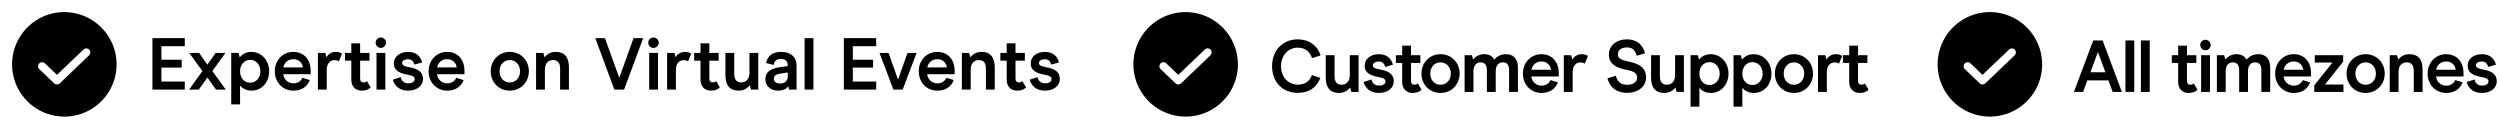 <svg xmlns="http://www.w3.org/2000/svg" width="544" height="28" viewBox="0 0 544 28" fill="none"><path d="M14 2.625C11.75 2.625 9.551 3.292 7.68 4.542C5.81 5.792 4.352 7.568 3.491 9.647C2.63 11.726 2.405 14.013 2.844 16.219C3.282 18.426 4.366 20.453 5.957 22.043C7.547 23.634 9.574 24.718 11.781 25.156C13.987 25.595 16.274 25.37 18.353 24.509C20.431 23.648 22.208 22.19 23.458 20.32C24.708 18.449 25.375 16.25 25.375 14C25.369 10.985 24.169 8.095 22.037 5.963C19.905 3.831 17.015 2.631 14 2.625V2.625ZM19.414 12.009L13.005 18.134C12.839 18.29 12.62 18.376 12.392 18.375C12.281 18.377 12.171 18.356 12.067 18.315C11.964 18.274 11.87 18.212 11.791 18.134L8.586 15.072C8.497 14.994 8.425 14.9 8.373 14.793C8.322 14.687 8.293 14.572 8.287 14.454C8.282 14.336 8.3 14.218 8.341 14.108C8.382 13.997 8.445 13.896 8.526 13.81C8.607 13.725 8.705 13.657 8.813 13.61C8.922 13.563 9.038 13.538 9.156 13.538C9.274 13.537 9.391 13.56 9.5 13.606C9.608 13.651 9.707 13.719 9.789 13.803L12.392 16.286L18.211 10.741C18.381 10.592 18.602 10.515 18.828 10.526C19.053 10.537 19.266 10.634 19.421 10.798C19.576 10.962 19.663 11.179 19.661 11.405C19.66 11.631 19.571 11.847 19.414 12.009Z" fill="black"></path><path d="M33.168 19.5H40.208V17.74H35.12V14.716H39.536V13.004H35.12V10.06H40.208V8.3H33.168V19.5ZM49.13 19.5L46.218 15.452L49.05 11.516H46.938L45.13 14.06L43.322 11.516H41.178L44.042 15.468L41.146 19.5H43.258L45.13 16.86L47.002 19.5H49.13ZM54.703 11.292C53.375 11.292 52.559 11.948 52.159 12.492L51.903 11.516H50.319V22.716H52.239V18.604C52.671 19.164 53.503 19.724 54.719 19.724C57.007 19.724 58.575 17.852 58.575 15.516C58.575 13.18 56.927 11.292 54.703 11.292ZM54.431 13.02C55.711 13.02 56.655 14.06 56.655 15.516C56.655 16.956 55.711 17.996 54.431 17.996C53.151 17.996 52.239 16.972 52.239 15.516C52.239 14.06 53.151 13.02 54.431 13.02ZM67.603 16.14V15.404C67.603 12.972 66.147 11.292 63.828 11.292C61.556 11.292 59.795 13.084 59.795 15.5C59.795 17.964 61.556 19.724 63.843 19.724C65.796 19.724 66.948 18.7 67.412 17.42L65.796 16.924C65.603 17.468 64.963 18.14 63.843 18.14C62.58 18.14 61.715 17.148 61.636 16.14H67.603ZM65.907 14.668H61.651C61.828 13.756 62.547 12.876 63.843 12.876C65.219 12.876 65.859 13.948 65.907 14.668ZM69.179 19.5H71.099V15.148C71.099 13.82 71.851 13.084 72.779 13.084C73.243 13.084 73.579 13.228 73.739 13.356L74.427 11.676C74.171 11.484 73.691 11.292 73.051 11.292C72.043 11.292 71.371 11.868 71.035 12.444L70.763 11.516H69.179V19.5ZM78.702 19.724C79.806 19.724 80.43 19.292 80.654 19.02L79.854 17.66C79.71 17.788 79.47 17.932 79.118 17.932C78.638 17.932 78.366 17.676 78.366 17.084V13.196H80.398V11.516H78.366V9.436H76.446V11.516H75.07V13.196H76.446V17.356C76.446 18.924 77.47 19.724 78.702 19.724ZM82.858 10.428C83.482 10.428 84.01 9.916 84.01 9.292C84.01 8.668 83.482 8.156 82.858 8.156C82.234 8.156 81.738 8.668 81.738 9.292C81.738 9.916 82.234 10.428 82.858 10.428ZM81.93 19.5H83.85V11.516H81.93V19.5ZM88.811 19.724C90.779 19.724 92.043 18.604 92.043 17.18C92.043 15.58 90.875 14.956 89.099 14.636C88.075 14.444 87.499 14.252 87.499 13.708C87.499 13.292 87.899 12.892 88.811 12.892C89.691 12.892 90.027 13.484 90.171 14.06L91.851 13.58C91.515 12.14 90.411 11.292 88.811 11.292C86.875 11.292 85.707 12.412 85.707 13.788C85.707 15.452 87.099 15.964 88.763 16.268C89.979 16.476 90.235 16.812 90.235 17.212C90.235 17.788 89.675 18.124 88.811 18.124C87.787 18.124 87.371 17.5 87.179 16.796L85.483 17.34C85.883 18.828 87.067 19.724 88.811 19.724ZM101.072 16.14V15.404C101.072 12.972 99.616 11.292 97.296 11.292C95.024 11.292 93.264 13.084 93.264 15.5C93.264 17.964 95.024 19.724 97.312 19.724C99.264 19.724 100.416 18.7 100.88 17.42L99.264 16.924C99.072 17.468 98.432 18.14 97.312 18.14C96.048 18.14 95.184 17.148 95.104 16.14H101.072ZM99.376 14.668H95.12C95.296 13.756 96.016 12.876 97.312 12.876C98.688 12.876 99.328 13.948 99.376 14.668ZM110.924 19.724C113.324 19.724 115.084 17.868 115.084 15.5C115.084 13.148 113.324 11.292 110.924 11.292C108.54 11.292 106.78 13.148 106.78 15.5C106.78 17.868 108.508 19.724 110.924 19.724ZM110.924 17.948C109.628 17.948 108.7 16.924 108.7 15.5C108.7 14.092 109.628 13.068 110.924 13.068C112.204 13.068 113.164 14.092 113.164 15.5C113.164 16.924 112.204 17.948 110.924 17.948ZM116.648 19.5H118.568V15.116C118.568 13.756 119.352 13.068 120.328 13.068C121.224 13.068 121.88 13.516 121.88 14.924V19.5H123.8V14.668C123.8 12.332 122.744 11.292 120.936 11.292C119.752 11.292 119 11.82 118.504 12.476L118.232 11.516H116.648V19.5ZM137.858 8.3L134.754 16.94L131.634 8.3H129.538L133.682 19.5H135.81L139.954 8.3H137.858ZM142.186 10.428C142.81 10.428 143.338 9.916 143.338 9.292C143.338 8.668 142.81 8.156 142.186 8.156C141.562 8.156 141.066 8.668 141.066 9.292C141.066 9.916 141.562 10.428 142.186 10.428ZM141.258 19.5H143.178V11.516H141.258V19.5ZM145.163 19.5H147.083V15.148C147.083 13.82 147.835 13.084 148.763 13.084C149.227 13.084 149.563 13.228 149.723 13.356L150.411 11.676C150.155 11.484 149.675 11.292 149.035 11.292C148.027 11.292 147.355 11.868 147.019 12.444L146.747 11.516H145.163V19.5ZM154.686 19.724C155.79 19.724 156.414 19.292 156.638 19.02L155.838 17.66C155.694 17.788 155.454 17.932 155.102 17.932C154.622 17.932 154.35 17.676 154.35 17.084V13.196H156.382V11.516H154.35V9.436H152.43V11.516H151.054V13.196H152.43V17.356C152.43 18.924 153.454 19.724 154.686 19.724ZM165.003 11.516H163.083V15.884C163.083 17.244 162.299 17.932 161.323 17.932C160.427 17.932 159.771 17.5 159.771 16.076V11.516H157.851V16.332C157.851 18.668 158.891 19.724 160.715 19.724C161.899 19.724 162.651 19.196 163.147 18.54L163.419 19.5H165.003V11.516ZM169.281 19.724C170.561 19.724 171.185 19.228 171.505 18.78L171.713 19.5H173.329V14.252C173.329 12.172 171.777 11.292 170.001 11.292C168.097 11.292 167.089 12.124 166.657 13.708L168.353 14.124C168.481 13.308 168.929 12.828 169.937 12.828C170.961 12.828 171.409 13.372 171.409 14.284V14.38L169.697 14.62C167.153 14.972 166.545 16.092 166.545 17.26C166.545 18.78 167.777 19.724 169.281 19.724ZM169.793 18.172C168.913 18.172 168.385 17.756 168.385 17.148C168.385 16.492 168.833 16.156 169.825 16.012L171.409 15.772V16.7C171.409 17.66 170.657 18.172 169.793 18.172ZM175.085 19.5H177.005V8.3H175.085V19.5ZM183.621 19.5H190.661V17.74H185.573V14.716H189.989V13.004H185.573V10.06H190.661V8.3H183.621V19.5ZM197.476 11.516L195.412 17.324L193.348 11.516H191.38L194.404 19.5H196.42L199.444 11.516H197.476ZM207.729 16.14V15.404C207.729 12.972 206.273 11.292 203.953 11.292C201.681 11.292 199.921 13.084 199.921 15.5C199.921 17.964 201.681 19.724 203.969 19.724C205.921 19.724 207.073 18.7 207.536 17.42L205.921 16.924C205.729 17.468 205.089 18.14 203.969 18.14C202.705 18.14 201.841 17.148 201.761 16.14H207.729ZM206.033 14.668H201.777C201.953 13.756 202.673 12.876 203.969 12.876C205.345 12.876 205.985 13.948 206.033 14.668ZM209.304 19.5H211.224V15.116C211.224 13.756 212.008 13.068 212.984 13.068C213.88 13.068 214.536 13.516 214.536 14.924V19.5H216.456V14.668C216.456 12.332 215.4 11.292 213.592 11.292C212.408 11.292 211.656 11.82 211.16 12.476L210.888 11.516H209.304V19.5ZM221.311 19.724C222.415 19.724 223.039 19.292 223.263 19.02L222.463 17.66C222.319 17.788 222.079 17.932 221.727 17.932C221.247 17.932 220.975 17.676 220.975 17.084V13.196H223.007V11.516H220.975V9.436H219.055V11.516H217.679V13.196H219.055V17.356C219.055 18.924 220.079 19.724 221.311 19.724ZM227.389 19.724C229.357 19.724 230.621 18.604 230.621 17.18C230.621 15.58 229.453 14.956 227.677 14.636C226.653 14.444 226.077 14.252 226.077 13.708C226.077 13.292 226.477 12.892 227.389 12.892C228.269 12.892 228.605 13.484 228.749 14.06L230.429 13.58C230.093 12.14 228.989 11.292 227.389 11.292C225.453 11.292 224.285 12.412 224.285 13.788C224.285 15.452 225.677 15.964 227.341 16.268C228.557 16.476 228.813 16.812 228.813 17.212C228.813 17.788 228.253 18.124 227.389 18.124C226.365 18.124 225.949 17.5 225.757 16.796L224.061 17.34C224.461 18.828 225.645 19.724 227.389 19.724Z" fill="black"></path><path d="M258 2.625C255.75 2.625 253.551 3.292 251.68 4.542C249.81 5.792 248.352 7.568 247.491 9.647C246.63 11.726 246.405 14.013 246.844 16.219C247.282 18.426 248.366 20.453 249.957 22.043C251.547 23.634 253.574 24.718 255.781 25.156C257.987 25.595 260.275 25.37 262.353 24.509C264.432 23.648 266.208 22.19 267.458 20.32C268.708 18.449 269.375 16.25 269.375 14C269.369 10.985 268.169 8.095 266.037 5.963C263.905 3.831 261.015 2.631 258 2.625V2.625ZM263.414 12.009L257.005 18.134C256.839 18.29 256.62 18.376 256.392 18.375C256.281 18.377 256.171 18.356 256.067 18.315C255.964 18.274 255.87 18.212 255.791 18.134L252.586 15.072C252.497 14.994 252.425 14.9 252.373 14.793C252.322 14.687 252.293 14.572 252.287 14.454C252.282 14.336 252.3 14.218 252.341 14.108C252.382 13.997 252.445 13.896 252.526 13.81C252.607 13.725 252.705 13.657 252.813 13.61C252.922 13.563 253.038 13.538 253.156 13.538C253.274 13.537 253.391 13.56 253.5 13.606C253.608 13.651 253.707 13.719 253.789 13.803L256.392 16.286L262.211 10.741C262.381 10.592 262.602 10.515 262.828 10.526C263.053 10.537 263.266 10.634 263.421 10.798C263.576 10.962 263.662 11.179 263.661 11.405C263.66 11.631 263.571 11.847 263.414 12.009Z" fill="black"></path><path d="M282.4 20.208C284.896 20.208 286.528 18.992 287.312 16.944L285.472 16.336C285.088 17.456 284.16 18.416 282.432 18.416C280.336 18.416 278.752 16.8 278.752 14.4C278.752 12.112 280.272 10.368 282.384 10.368C284.08 10.368 285.072 11.296 285.488 12.656L287.36 12.048C286.608 9.76 284.736 8.56 282.368 8.56C279.104 8.56 276.8 11.008 276.8 14.384C276.8 17.92 279.152 20.208 282.4 20.208ZM295.632 12.016H293.712V16.384C293.712 17.744 292.928 18.432 291.952 18.432C291.056 18.432 290.4 18 290.4 16.576V12.016H288.48V16.832C288.48 19.168 289.52 20.224 291.344 20.224C292.528 20.224 293.28 19.696 293.776 19.04L294.048 20H295.632V12.016ZM300.054 20.224C302.022 20.224 303.286 19.104 303.286 17.68C303.286 16.08 302.118 15.456 300.342 15.136C299.318 14.944 298.742 14.752 298.742 14.208C298.742 13.792 299.142 13.392 300.054 13.392C300.934 13.392 301.27 13.984 301.414 14.56L303.094 14.08C302.758 12.64 301.654 11.792 300.054 11.792C298.118 11.792 296.95 12.912 296.95 14.288C296.95 15.952 298.342 16.464 300.006 16.768C301.222 16.976 301.478 17.312 301.478 17.712C301.478 18.288 300.918 18.624 300.054 18.624C299.03 18.624 298.614 18 298.422 17.296L296.726 17.84C297.126 19.328 298.31 20.224 300.054 20.224ZM307.371 20.224C308.475 20.224 309.099 19.792 309.323 19.52L308.523 18.16C308.379 18.288 308.139 18.432 307.787 18.432C307.307 18.432 307.035 18.176 307.035 17.584V13.696H309.067V12.016H307.035V9.936H305.115V12.016H303.739V13.696H305.115V17.856C305.115 19.424 306.139 20.224 307.371 20.224ZM313.457 20.224C315.857 20.224 317.617 18.368 317.617 16C317.617 13.648 315.857 11.792 313.457 11.792C311.073 11.792 309.313 13.648 309.313 16C309.313 18.368 311.041 20.224 313.457 20.224ZM313.457 18.448C312.161 18.448 311.233 17.424 311.233 16C311.233 14.592 312.161 13.568 313.457 13.568C314.737 13.568 315.697 14.592 315.697 16C315.697 17.424 314.737 18.448 313.457 18.448ZM318.701 20H320.621V15.472C320.621 14.192 321.309 13.568 322.173 13.568C322.973 13.568 323.549 14.032 323.549 15.248V20H325.469V15.472C325.469 14.208 326.141 13.568 327.021 13.568C327.853 13.568 328.381 14.032 328.381 15.248V20H330.301V14.72C330.301 12.672 329.213 11.792 327.725 11.792C326.493 11.792 325.661 12.352 325.165 12.992C324.845 12.368 324.205 11.792 323.005 11.792C321.869 11.792 321.021 12.32 320.541 12.96L320.285 12.016H318.701V20ZM339.192 16.64V15.904C339.192 13.472 337.736 11.792 335.416 11.792C333.144 11.792 331.384 13.584 331.384 16C331.384 18.464 333.144 20.224 335.432 20.224C337.384 20.224 338.536 19.2 339 17.92L337.384 17.424C337.192 17.968 336.552 18.64 335.432 18.64C334.168 18.64 333.304 17.648 333.224 16.64H339.192ZM337.496 15.168H333.24C333.416 14.256 334.136 13.376 335.432 13.376C336.808 13.376 337.448 14.448 337.496 15.168ZM340.287 20H342.207V15.648C342.207 14.32 342.959 13.584 343.887 13.584C344.351 13.584 344.687 13.728 344.847 13.856L345.535 12.176C345.279 11.984 344.799 11.792 344.159 11.792C343.151 11.792 342.479 12.368 342.143 12.944L341.871 12.016H340.287V20ZM354.06 20.208C356.364 20.208 358.188 18.896 358.188 16.848C358.188 14.912 356.956 13.904 354.396 13.392C352.876 13.072 352.044 12.752 352.044 11.872C352.044 10.832 352.876 10.32 354.044 10.32C355.276 10.32 355.836 10.976 356.14 12.128L357.964 11.616C357.484 9.696 356.108 8.56 354.044 8.56C351.724 8.56 350.092 9.92 350.092 11.872C350.092 13.792 351.516 14.768 354.044 15.232C355.772 15.536 356.236 16.096 356.236 16.848C356.236 17.904 355.324 18.448 354.06 18.448C352.636 18.448 351.98 17.792 351.596 16.496L349.772 17.024C350.316 19.104 351.852 20.208 354.06 20.208ZM366.421 12.016H364.501V16.384C364.501 17.744 363.717 18.432 362.741 18.432C361.845 18.432 361.189 18 361.189 16.576V12.016H359.269V16.832C359.269 19.168 360.309 20.224 362.133 20.224C363.317 20.224 364.069 19.696 364.565 19.04L364.837 20H366.421V12.016ZM372.252 11.792C370.924 11.792 370.108 12.448 369.708 12.992L369.452 12.016H367.868V23.216H369.788V19.104C370.22 19.664 371.052 20.224 372.268 20.224C374.556 20.224 376.124 18.352 376.124 16.016C376.124 13.68 374.476 11.792 372.252 11.792ZM371.98 13.52C373.26 13.52 374.204 14.56 374.204 16.016C374.204 17.456 373.26 18.496 371.98 18.496C370.7 18.496 369.788 17.472 369.788 16.016C369.788 14.56 370.7 13.52 371.98 13.52ZM381.6 11.792C380.272 11.792 379.456 12.448 379.056 12.992L378.8 12.016H377.216V23.216H379.136V19.104C379.568 19.664 380.4 20.224 381.616 20.224C383.904 20.224 385.472 18.352 385.472 16.016C385.472 13.68 383.824 11.792 381.6 11.792ZM381.328 13.52C382.608 13.52 383.552 14.56 383.552 16.016C383.552 17.456 382.608 18.496 381.328 18.496C380.048 18.496 379.136 17.472 379.136 16.016C379.136 14.56 380.048 13.52 381.328 13.52ZM390.356 20.224C392.756 20.224 394.516 18.368 394.516 16C394.516 13.648 392.756 11.792 390.356 11.792C387.972 11.792 386.212 13.648 386.212 16C386.212 18.368 387.94 20.224 390.356 20.224ZM390.356 18.448C389.06 18.448 388.132 17.424 388.132 16C388.132 14.592 389.06 13.568 390.356 13.568C391.636 13.568 392.596 14.592 392.596 16C392.596 17.424 391.636 18.448 390.356 18.448ZM395.599 20H397.519V15.648C397.519 14.32 398.271 13.584 399.199 13.584C399.663 13.584 399.999 13.728 400.159 13.856L400.847 12.176C400.591 11.984 400.111 11.792 399.471 11.792C398.463 11.792 397.791 12.368 397.455 12.944L397.183 12.016H395.599V20ZM404.643 20.224C405.747 20.224 406.371 19.792 406.595 19.52L405.795 18.16C405.651 18.288 405.411 18.432 405.059 18.432C404.579 18.432 404.307 18.176 404.307 17.584V13.696H406.339V12.016H404.307V9.936H402.387V12.016H401.011V13.696H402.387V17.856C402.387 19.424 403.411 20.224 404.643 20.224Z" fill="black"></path><path d="M433 2.625C430.75 2.625 428.551 3.292 426.68 4.542C424.81 5.792 423.352 7.568 422.491 9.647C421.63 11.726 421.405 14.013 421.844 16.219C422.282 18.426 423.366 20.453 424.957 22.043C426.547 23.634 428.574 24.718 430.781 25.156C432.987 25.595 435.275 25.37 437.353 24.509C439.432 23.648 441.208 22.19 442.458 20.32C443.708 18.449 444.375 16.25 444.375 14C444.369 10.985 443.169 8.095 441.037 5.963C438.905 3.831 436.015 2.631 433 2.625V2.625ZM438.414 12.009L432.005 18.134C431.839 18.29 431.62 18.376 431.392 18.375C431.281 18.377 431.171 18.356 431.067 18.315C430.964 18.274 430.87 18.212 430.791 18.134L427.586 15.072C427.497 14.994 427.425 14.9 427.373 14.793C427.322 14.687 427.293 14.572 427.287 14.454C427.282 14.336 427.3 14.218 427.341 14.108C427.382 13.997 427.445 13.896 427.526 13.81C427.607 13.725 427.705 13.657 427.813 13.61C427.922 13.563 428.038 13.538 428.156 13.538C428.274 13.537 428.391 13.56 428.5 13.606C428.608 13.651 428.707 13.719 428.789 13.803L431.392 16.286L437.211 10.741C437.381 10.592 437.602 10.515 437.828 10.526C438.053 10.537 438.266 10.634 438.421 10.798C438.576 10.962 438.662 11.179 438.661 11.405C438.66 11.631 438.571 11.847 438.414 12.009Z" fill="black"></path><path d="M459.72 20H461.72L457.528 8.8H455.48L451.288 20H453.288L454.216 17.488H458.792L459.72 20ZM454.872 15.728L456.504 11.328L458.136 15.728H454.872ZM462.496 20H464.416V8.8H462.496V20ZM465.859 20H467.779V8.8H465.859V20ZM476.22 20.224C477.324 20.224 477.948 19.792 478.172 19.52L477.372 18.16C477.227 18.288 476.988 18.432 476.635 18.432C476.156 18.432 475.884 18.176 475.884 17.584V13.696H477.916V12.016H475.884V9.936H473.964V12.016H472.587V13.696H473.964V17.856C473.964 19.424 474.987 20.224 476.22 20.224ZM479.896 10.928C480.52 10.928 481.048 10.416 481.048 9.792C481.048 9.168 480.52 8.656 479.896 8.656C479.272 8.656 478.776 9.168 478.776 9.792C478.776 10.416 479.272 10.928 479.896 10.928ZM478.968 20H480.888V12.016H478.968V20ZM482.393 20H484.313V15.472C484.313 14.192 485.001 13.568 485.865 13.568C486.665 13.568 487.241 14.032 487.241 15.248V20H489.161V15.472C489.161 14.208 489.833 13.568 490.713 13.568C491.545 13.568 492.073 14.032 492.073 15.248V20H493.993V14.72C493.993 12.672 492.905 11.792 491.417 11.792C490.185 11.792 489.353 12.352 488.857 12.992C488.537 12.368 487.897 11.792 486.697 11.792C485.561 11.792 484.713 12.32 484.233 12.96L483.977 12.016H482.393V20ZM502.884 16.64V15.904C502.884 13.472 501.428 11.792 499.108 11.792C496.836 11.792 495.076 13.584 495.076 16C495.076 18.464 496.836 20.224 499.124 20.224C501.076 20.224 502.228 19.2 502.692 17.92L501.076 17.424C500.884 17.968 500.244 18.64 499.124 18.64C497.86 18.64 496.996 17.648 496.916 16.64H502.884ZM501.188 15.168H496.932C497.108 14.256 497.828 13.376 499.124 13.376C500.5 13.376 501.14 14.448 501.188 15.168ZM503.581 20H509.933V18.4H505.917L509.869 13.424V12.016H503.693V13.6H507.549L503.581 18.576V20ZM514.76 20.224C517.16 20.224 518.92 18.368 518.92 16C518.92 13.648 517.16 11.792 514.76 11.792C512.376 11.792 510.616 13.648 510.616 16C510.616 18.368 512.344 20.224 514.76 20.224ZM514.76 18.448C513.464 18.448 512.536 17.424 512.536 16C512.536 14.592 513.464 13.568 514.76 13.568C516.04 13.568 517 14.592 517 16C517 17.424 516.04 18.448 514.76 18.448ZM520.004 20H521.924V15.616C521.924 14.256 522.708 13.568 523.684 13.568C524.58 13.568 525.236 14.016 525.236 15.424V20H527.156V15.168C527.156 12.832 526.1 11.792 524.292 11.792C523.108 11.792 522.356 12.32 521.86 12.976L521.588 12.016H520.004V20ZM536.058 16.64V15.904C536.058 13.472 534.602 11.792 532.282 11.792C530.01 11.792 528.25 13.584 528.25 16C528.25 18.464 530.01 20.224 532.298 20.224C534.25 20.224 535.402 19.2 535.866 17.92L534.25 17.424C534.058 17.968 533.418 18.64 532.298 18.64C531.034 18.64 530.17 17.648 530.09 16.64H536.058ZM534.362 15.168H530.106C530.282 14.256 531.002 13.376 532.298 13.376C533.674 13.376 534.314 14.448 534.362 15.168ZM540.067 20.224C542.035 20.224 543.299 19.104 543.299 17.68C543.299 16.08 542.131 15.456 540.355 15.136C539.331 14.944 538.755 14.752 538.755 14.208C538.755 13.792 539.155 13.392 540.067 13.392C540.947 13.392 541.283 13.984 541.427 14.56L543.107 14.08C542.771 12.64 541.667 11.792 540.067 11.792C538.131 11.792 536.963 12.912 536.963 14.288C536.963 15.952 538.355 16.464 540.019 16.768C541.235 16.976 541.491 17.312 541.491 17.712C541.491 18.288 540.931 18.624 540.067 18.624C539.043 18.624 538.627 18 538.435 17.296L536.739 17.84C537.139 19.328 538.323 20.224 540.067 20.224Z" fill="black"></path></svg>